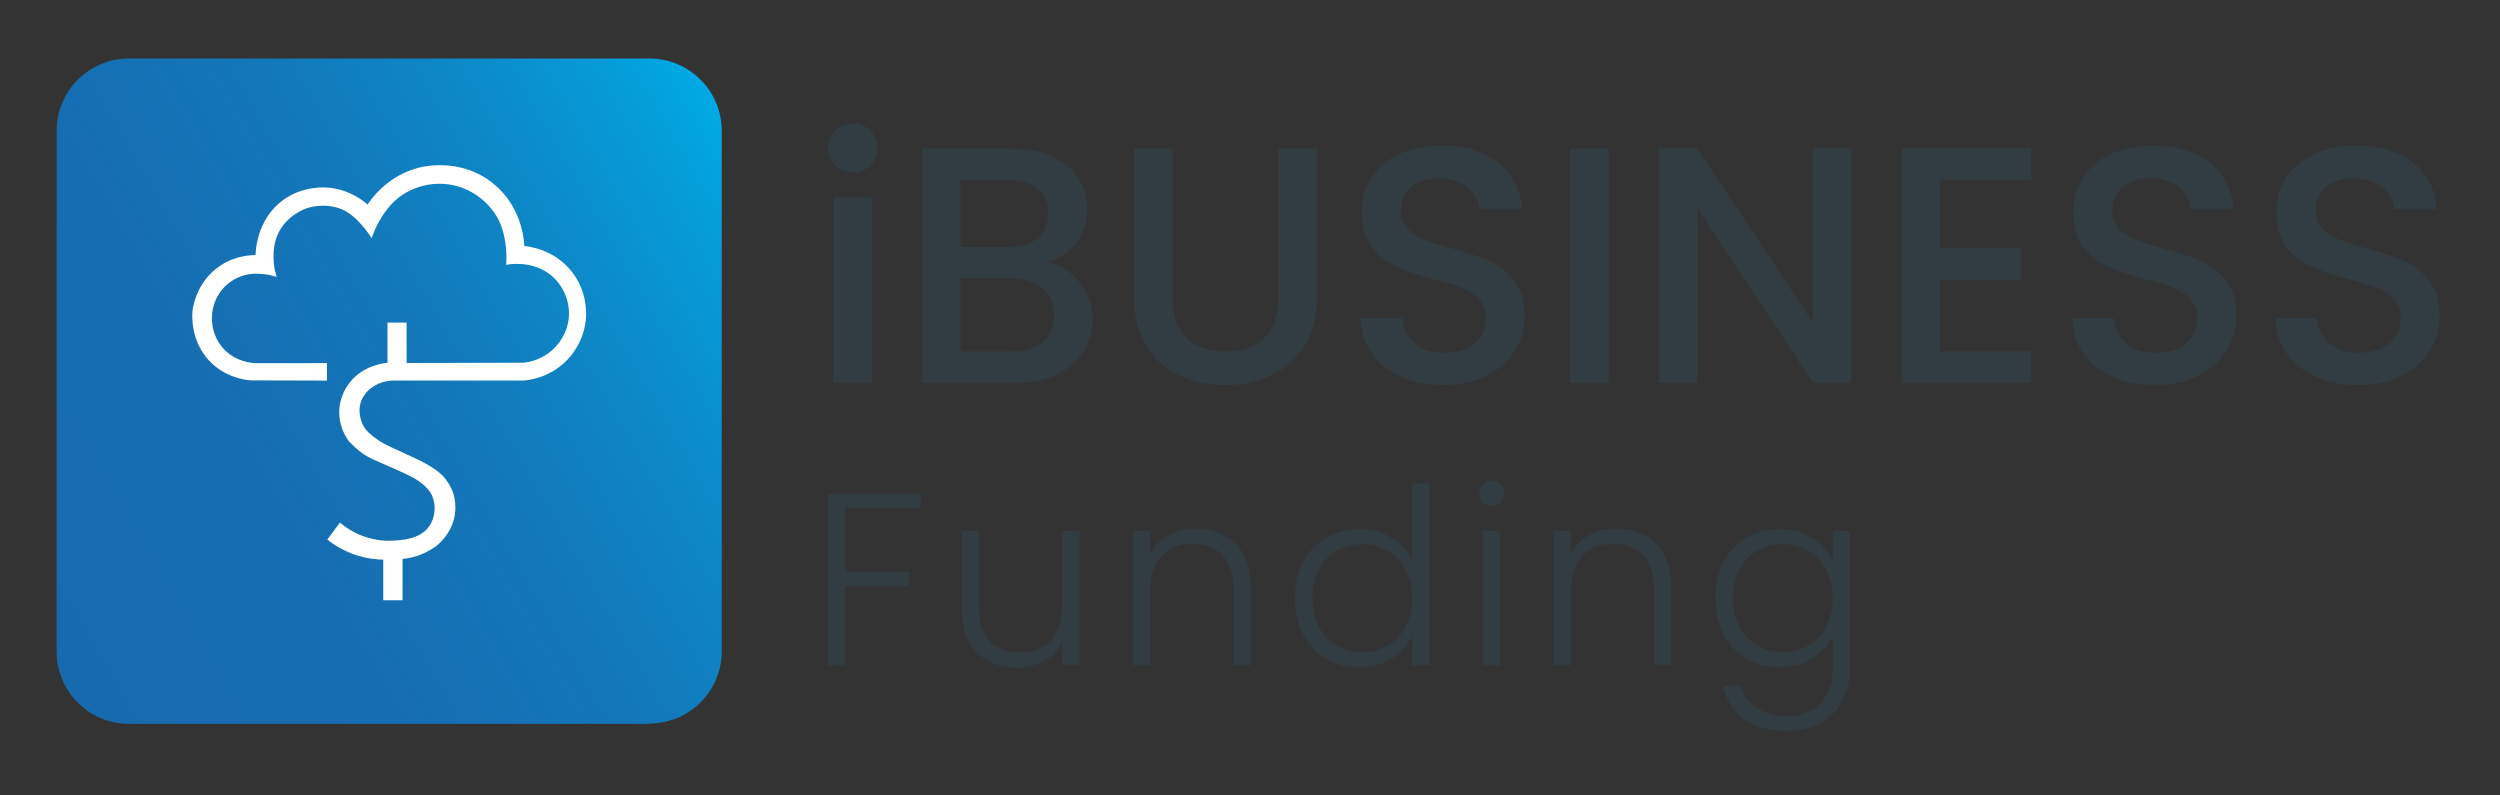<?xml version="1.0" encoding="utf-8"?>
<!-- Generator: Adobe Illustrator 28.0.0, SVG Export Plug-In . SVG Version: 6.00 Build 0)  -->
<svg version="1.1" id="Layer_1" xmlns="http://www.w3.org/2000/svg" xmlns:xlink="http://www.w3.org/1999/xlink" x="0px" y="0px"
	 viewBox="0 0 1986.39 632" style="enable-background:new 0 0 1986.39 632;" xml:space="preserve">
<rect x="0" y="0" width="1986.39" height="632" fill="#333333" stroke="none"/>
<style type="text/css">
	.st0{fill:#323D43;}
	.st1{fill:url(#SVGID_1_);}
	.st2{fill:#FFFFFF;stroke:#FFFFFF;stroke-width:2;stroke-miterlimit:10;}
</style>
<g>
	<path class="st0" d="M663.76,131.51c-3.75-3.75-5.62-8.38-5.62-13.91c0-5.53,1.87-10.17,5.62-13.91c3.75-3.75,8.38-5.62,13.91-5.62
		c5.35,0,9.9,1.87,13.65,5.62c3.75,3.75,5.62,8.39,5.62,13.91c0,5.53-1.87,10.17-5.62,13.91c-3.75,3.75-8.29,5.62-13.65,5.62
		C672.14,137.13,667.51,135.26,663.76,131.51z M692.66,156.67v147.42h-30.5V156.67H692.66z"/>
	<path class="st0" d="M857.74,224.36c6.96,8.74,10.43,18.64,10.43,29.7c0,9.46-2.45,17.97-7.36,25.55
		c-4.91,7.58-12,13.56-21.27,17.93c-9.28,4.37-20.07,6.56-32.37,6.56h-74.38V118.14h70.9c12.66,0,23.55,2.14,32.64,6.42
		c9.1,4.28,15.96,10.03,20.6,17.26c4.64,7.22,6.96,15.3,6.96,24.21c0,10.7-2.86,19.62-8.56,26.76c-5.71,7.14-13.38,12.4-23.01,15.79
		C842.31,210.36,850.78,215.62,857.74,224.36z M763.29,196.26h37.73c9.99,0,17.79-2.27,23.41-6.82c5.62-4.55,8.43-11.1,8.43-19.67
		c0-8.38-2.81-14.94-8.43-19.67c-5.62-4.72-13.42-7.09-23.41-7.09h-37.73V196.26z M828.84,271.72c5.89-4.99,8.83-11.95,8.83-20.87
		c0-9.1-3.12-16.32-9.36-21.67c-6.25-5.35-14.54-8.03-24.88-8.03h-40.13v58.06h41.2C814.84,279.21,822.96,276.71,828.84,271.72z"/>
	<path class="st0" d="M931.58,118.14v118.53c0,14.09,3.7,24.71,11.1,31.84c7.4,7.14,17.7,10.7,30.9,10.7
		c13.38,0,23.77-3.57,31.17-10.7c7.4-7.13,11.1-17.75,11.1-31.84V118.14h30.5v117.99c0,15.16-3.3,28.01-9.9,38.53
		c-6.6,10.53-15.43,18.37-26.49,23.55c-11.06,5.18-23.28,7.76-36.66,7.76s-25.55-2.58-36.52-7.76
		c-10.97-5.17-19.67-13.02-26.09-23.55c-6.42-10.52-9.63-23.37-9.63-38.53V118.14H931.58z"/>
	<path class="st0" d="M1113.52,299.41c-9.99-4.37-17.84-10.57-23.54-18.6c-5.71-8.03-8.56-17.39-8.56-28.09h32.64
		c0.71,8.03,3.88,14.63,9.5,19.8c5.62,5.18,13.51,7.76,23.68,7.76c10.52,0,18.73-2.54,24.62-7.63c5.89-5.08,8.83-11.64,8.83-19.67
		c0-6.24-1.83-11.33-5.48-15.25c-3.66-3.92-8.21-6.96-13.65-9.1c-5.44-2.14-12.98-4.46-22.61-6.96
		c-12.13-3.21-21.99-6.46-29.56-9.77c-7.58-3.3-14.05-8.43-19.4-15.38c-5.35-6.96-8.03-16.23-8.03-27.83
		c0-10.7,2.68-20.07,8.03-28.09c5.35-8.03,12.84-14.18,22.47-18.46c9.63-4.28,20.78-6.42,33.45-6.42c18.01,0,32.78,4.51,44.28,13.51
		c11.5,9.01,17.88,21.36,19.13,37.06h-33.71c-0.54-6.78-3.75-12.58-9.63-17.39c-5.89-4.82-13.65-7.22-23.28-7.22
		c-8.74,0-15.88,2.23-21.4,6.69c-5.53,4.46-8.29,10.88-8.29,19.26c0,5.71,1.74,10.39,5.22,14.05c3.48,3.66,7.89,6.56,13.24,8.7
		c5.35,2.14,12.66,4.46,21.94,6.96c12.31,3.39,22.34,6.78,30.1,10.17c7.76,3.39,14.36,8.61,19.8,15.65
		c5.44,7.05,8.16,16.46,8.16,28.23c0,9.46-2.54,18.37-7.63,26.76c-5.08,8.39-12.49,15.12-22.21,20.2
		c-9.72,5.08-21.18,7.63-34.38,7.63C1134.74,305.96,1123.5,303.78,1113.52,299.41z"/>
	<path class="st0" d="M1278.06,118.14v185.95h-30.5V118.14H1278.06z"/>
	<path class="st0" d="M1470.97,304.09h-30.5l-91.77-138.86v138.86h-30.5V117.87h30.5l91.77,138.6v-138.6h30.5V304.09z"/>
	<path class="st0" d="M1541.6,142.75v54.58h64.21v24.88h-64.21v56.99h72.24v24.88H1511.1V117.87h102.74v24.88H1541.6z"/>
	<path class="st0" d="M1678.86,299.41c-9.99-4.37-17.84-10.57-23.54-18.6c-5.71-8.03-8.56-17.39-8.56-28.09h32.64
		c0.71,8.03,3.88,14.63,9.5,19.8c5.62,5.18,13.51,7.76,23.68,7.76c10.52,0,18.73-2.54,24.62-7.63c5.89-5.08,8.83-11.64,8.83-19.67
		c0-6.24-1.83-11.33-5.48-15.25c-3.66-3.92-8.21-6.96-13.65-9.1c-5.44-2.14-12.98-4.46-22.61-6.96
		c-12.13-3.21-21.99-6.46-29.56-9.77c-7.58-3.3-14.05-8.43-19.4-15.38c-5.35-6.96-8.03-16.23-8.03-27.83
		c0-10.7,2.68-20.07,8.03-28.09c5.35-8.03,12.84-14.18,22.47-18.46c9.63-4.28,20.78-6.42,33.45-6.42c18.01,0,32.78,4.51,44.28,13.51
		c11.5,9.01,17.88,21.36,19.13,37.06h-33.71c-0.54-6.78-3.75-12.58-9.63-17.39c-5.89-4.82-13.65-7.22-23.28-7.22
		c-8.74,0-15.88,2.23-21.4,6.69c-5.53,4.46-8.29,10.88-8.29,19.26c0,5.71,1.74,10.39,5.22,14.05c3.48,3.66,7.89,6.56,13.24,8.7
		c5.35,2.14,12.66,4.46,21.94,6.96c12.31,3.39,22.34,6.78,30.1,10.17c7.76,3.39,14.36,8.61,19.8,15.65
		c5.44,7.05,8.16,16.46,8.16,28.23c0,9.46-2.54,18.37-7.63,26.76c-5.08,8.39-12.49,15.12-22.21,20.2
		c-9.72,5.08-21.18,7.63-34.38,7.63C1700.08,305.96,1688.85,303.78,1678.86,299.41z"/>
	<path class="st0" d="M1840.46,299.41c-9.99-4.37-17.84-10.57-23.54-18.6c-5.71-8.03-8.56-17.39-8.56-28.09h32.64
		c0.71,8.03,3.88,14.63,9.5,19.8c5.62,5.18,13.51,7.76,23.68,7.76c10.52,0,18.73-2.54,24.62-7.63c5.89-5.08,8.83-11.64,8.83-19.67
		c0-6.24-1.83-11.33-5.48-15.25c-3.66-3.92-8.21-6.96-13.65-9.1c-5.44-2.14-12.98-4.46-22.61-6.96
		c-12.13-3.21-21.99-6.46-29.56-9.77c-7.58-3.3-14.05-8.43-19.4-15.38c-5.35-6.96-8.03-16.23-8.03-27.83
		c0-10.7,2.68-20.07,8.03-28.09c5.35-8.03,12.84-14.18,22.47-18.46c9.63-4.28,20.78-6.42,33.45-6.42c18.01,0,32.78,4.51,44.28,13.51
		c11.5,9.01,17.88,21.36,19.13,37.06h-33.71c-0.54-6.78-3.75-12.58-9.63-17.39c-5.89-4.82-13.65-7.22-23.28-7.22
		c-8.74,0-15.88,2.23-21.4,6.69c-5.53,4.46-8.29,10.88-8.29,19.26c0,5.71,1.74,10.39,5.22,14.05c3.48,3.66,7.89,6.56,13.24,8.7
		c5.35,2.14,12.66,4.46,21.94,6.96c12.31,3.39,22.34,6.78,30.1,10.17c7.76,3.39,14.36,8.61,19.8,15.65
		c5.44,7.05,8.16,16.46,8.16,28.23c0,9.46-2.54,18.37-7.63,26.76c-5.08,8.39-12.49,15.12-22.21,20.2
		c-9.72,5.08-21.18,7.63-34.38,7.63C1861.68,305.96,1850.45,303.78,1840.46,299.41z"/>
	<path class="st0" d="M731.53,392.16v11.33h-60.15v50.97h50.77v11.33h-50.77v62.88h-13.67v-136.5H731.53z"/>
	<path class="st0" d="M857.68,422.04v106.62h-13.67v-18.75c-3.12,6.64-7.94,11.72-14.45,15.23c-6.51,3.51-13.8,5.27-21.87,5.27
		c-12.76,0-23.17-3.94-31.25-11.81c-8.07-7.88-12.11-19.3-12.11-34.27v-62.3h13.47v60.73c0,11.59,2.9,20.44,8.69,26.56
		c5.79,6.12,13.7,9.18,23.73,9.18c10.28,0,18.48-3.25,24.61-9.76c6.12-6.51,9.18-16.08,9.18-28.71v-58H857.68z"/>
	<path class="st0" d="M981.49,431.9c8.07,7.88,12.11,19.3,12.11,34.27v62.49h-13.47v-60.93c0-11.59-2.9-20.44-8.69-26.56
		c-5.79-6.12-13.7-9.18-23.73-9.18c-10.29,0-18.49,3.26-24.61,9.76c-6.12,6.51-9.18,16.08-9.18,28.71v58.19h-13.67V422.04h13.67
		v18.16c3.38-6.51,8.27-11.49,14.65-14.94c6.38-3.45,13.6-5.17,21.68-5.17C963,420.09,973.41,424.03,981.49,431.9z"/>
	<path class="st0" d="M1035.58,446.35c4.42-8.27,10.51-14.65,18.26-19.14c7.74-4.49,16.5-6.74,26.27-6.74
		c9.37,0,17.83,2.28,25.39,6.83c7.55,4.56,13.08,10.48,16.6,17.77v-60.93h13.67v144.51h-13.67v-23.82
		c-3.26,7.42-8.59,13.51-16.01,18.26c-7.42,4.75-16.14,7.13-26.17,7.13c-9.76,0-18.52-2.28-26.27-6.83
		c-7.75-4.56-13.8-11-18.16-19.33c-4.36-8.33-6.54-17.97-6.54-28.9C1028.94,464.22,1031.15,454.62,1035.58,446.35z M1116.82,452.7
		c-3.52-6.51-8.3-11.52-14.35-15.04s-12.73-5.27-20.02-5.27c-7.55,0-14.32,1.69-20.31,5.08c-5.99,3.39-10.71,8.3-14.16,14.74
		c-3.45,6.44-5.18,14.09-5.18,22.95c0,8.72,1.72,16.37,5.18,22.95c3.45,6.58,8.17,11.59,14.16,15.04
		c5.99,3.45,12.76,5.18,20.31,5.18c7.29,0,13.96-1.76,20.02-5.27c6.05-3.52,10.84-8.53,14.35-15.04c3.51-6.51,5.27-14.06,5.27-22.65
		C1122.09,466.76,1120.33,459.21,1116.82,452.7z"/>
	<path class="st0" d="M1178.13,399c-1.95-1.95-2.93-4.36-2.93-7.23c0-2.86,0.98-5.24,2.93-7.13c1.95-1.89,4.3-2.83,7.03-2.83
		c2.73,0,5.08,0.95,7.03,2.83c1.95,1.89,2.93,4.27,2.93,7.13c0,2.87-0.98,5.27-2.93,7.23c-1.95,1.95-4.3,2.93-7.03,2.93
		C1182.43,401.93,1180.09,400.95,1178.13,399z M1192,422.04v106.62h-13.67V422.04H1192z"/>
	<path class="st0" d="M1315.61,431.9c8.07,7.88,12.11,19.3,12.11,34.27v62.49h-13.47v-60.93c0-11.59-2.9-20.44-8.69-26.56
		c-5.79-6.12-13.7-9.18-23.73-9.18c-10.29,0-18.49,3.26-24.61,9.76c-6.12,6.51-9.18,16.08-9.18,28.71v58.19h-13.67V422.04h13.67
		v18.16c3.38-6.51,8.27-11.49,14.65-14.94c6.38-3.45,13.6-5.17,21.68-5.17C1297.12,420.09,1307.54,424.03,1315.61,431.9z"/>
	<path class="st0" d="M1440.2,427.51c7.42,4.69,12.76,10.61,16.01,17.77v-23.24h13.67V531.4c0,9.76-2.12,18.42-6.35,25.97
		c-4.23,7.55-10.12,13.38-17.67,17.48c-7.55,4.1-16.14,6.15-25.78,6.15c-13.67,0-25.03-3.26-34.08-9.76
		c-9.05-6.51-14.68-15.36-16.89-26.56h13.47c2.34,7.42,6.8,13.34,13.38,17.77c6.57,4.42,14.61,6.64,24.12,6.64
		c6.9,0,13.08-1.46,18.55-4.39c5.47-2.93,9.76-7.26,12.89-12.99c3.12-5.73,4.69-12.5,4.69-20.31v-26.36
		c-3.39,7.29-8.76,13.31-16.11,18.06c-7.36,4.75-16.05,7.13-26.07,7.13c-9.76,0-18.52-2.28-26.27-6.83
		c-7.75-4.56-13.8-11-18.16-19.33c-4.36-8.33-6.54-17.97-6.54-28.9c0-10.94,2.18-20.54,6.54-28.8c4.36-8.27,10.41-14.65,18.16-19.14
		c7.74-4.49,16.5-6.74,26.27-6.74C1424.06,420.48,1432.78,422.82,1440.2,427.51z M1450.94,452.7c-3.52-6.51-8.3-11.52-14.35-15.04
		s-12.73-5.27-20.02-5.27c-7.55,0-14.32,1.69-20.31,5.08c-5.99,3.39-10.71,8.3-14.16,14.74c-3.45,6.44-5.18,14.09-5.18,22.95
		c0,8.72,1.72,16.37,5.18,22.95c3.45,6.58,8.17,11.59,14.16,15.04c5.99,3.45,12.76,5.18,20.31,5.18c7.29,0,13.96-1.76,20.02-5.27
		c6.05-3.52,10.84-8.53,14.35-15.04c3.51-6.51,5.27-14.06,5.27-22.65C1456.21,466.76,1454.46,459.21,1450.94,452.7z"/>
</g>
<g>
	<g id="drop_00000155867201133559195340000008236453319755375249_">
		<linearGradient id="SVGID_1_" gradientUnits="userSpaceOnUse" x1="14.748" y1="480.714" x2="603.612" y2="140.732">
			<stop  offset="0" style="stop-color:#186AAF"/>
			<stop  offset="0.316" style="stop-color:#176DB1"/>
			<stop  offset="0.539" style="stop-color:#1376B9"/>
			<stop  offset="0.732" style="stop-color:#0E86C6"/>
			<stop  offset="0.908" style="stop-color:#069BD8"/>
			<stop  offset="1" style="stop-color:#00AAE4"/>
		</linearGradient>
		<path class="st1" d="M516.04,575.13H102.42c-31.71,0-57.42-25.71-57.42-57.42V103.92c0-31.71,25.71-57.42,57.42-57.42l0,0h413.62
			c31.71,0,57.42,25.71,57.42,57.42l0,0v413.54c0,31.71-25.71,57.42-57.42,57.42"/>
	</g>
	<path class="st2" d="M258.79,289.49c0,3.97,0,7.94,0,11.91c-19.81-0.06-39.61-0.11-59.42-0.17c-3.68-0.26-19.99-1.84-32.73-15.63
		c-14.85-16.06-12.87-36.97-12.68-38.63c0.26-2.25,2.93-22.48,21.33-34.88c11.9-8.03,24.01-8.47,28.73-8.39
		c-0.01-2.74,0.35-28.66,21.73-44.09c15.59-11.24,32.48-9.79,36.35-9.36c16.2,1.81,26.67,10.6,30.15,13.8
		c2.67-4.21,15.75-23.9,41.77-30.1c3.89-0.93,32.69-7.26,57.23,12.6c23.08,18.68,24.26,45.85,24.36,49.83
		c3.43,0.28,24.28,2.31,38.28,20.55c11.44,14.9,10.95,31.05,10.74,34.82c-1.07,19.25-12.42,31.3-15.39,34.28
		c-13.28,13.28-29.19,15.01-33.37,15.34c-18.38-0.02-36.77-0.03-55.15-0.03c-15.7,0-33.44,0.01-49.13,0.02
		c-12.83,0.7-23.38,8.57-26.18,18.96c-2.69,10,2.7,19.03,2.92,19.4c2.34,3.79,5.3,6.07,8.89,8.83c4.85,3.73,9.05,5.72,12.62,7.4
		c21.74,10.19,21.66,9.91,25.93,12.19c8.52,4.54,14.8,9.26,17.91,13.68c3.16,4.49,7.06,10.43,7.15,21.39
		c0.14,16.65-11.43,27.25-14.55,29.6c-11.75,8.83-22.75,9.93-27.43,10.39c0,10.92,0,21.83,0,32.75c-4.45,0-8.89,0-13.34,0
		c0-10.76,0-21.51,0-32.27c-5.54-0.02-13.8-0.69-23.21-3.91c-9.47-3.24-16.45-7.82-20.85-11.22c2.94-3.97,5.87-7.94,8.81-11.91
		c3.57,2.95,9.18,6.91,16.82,9.88c11.27,4.38,20.85,4.23,23.88,4.1c7.82-0.32,23.38-0.96,31.03-12.12
		c3.97-5.79,4.31-12.22,4.35-13.8c0.21-6.97-2.39-12.1-3.61-14.2c-1.58-2.08-3.98-4.86-7.4-7.56c-1.68-1.32-3.25-2.25-4.54-3.11
		c-4.29-2.86-22.69-10.82-31.4-14.61c-9.76-4.25-13.53-7.3-21.26-15.05c-5.27-7.09-6.68-14.21-6.99-15.93
		c-0.53-2.96-1.1-8.2,0.27-14.47c0.25-1.13,1.94-8.74,7.65-15.73c10.47-12.83,26.02-14.6,29.84-14.93c0-10.6,0-21.2,0-31.79
		c4.39,0,8.77,0,13.16,0c0.01,10.7,0.02,21.4,0.04,32.1c31.4-0.07,62.8-0.14,94.19-0.22c3.44-0.38,15.01-2.07,24.79-11.84
		c2.73-2.73,10.99-11.74,11.93-25.75c0.92-13.61-5.39-26.43-15.12-34.13c-11.14-8.82-24.09-8.81-27.71-8.81
		c-2.88,0-5.28,0.28-6.97,0.54c0.12-1.56,0.23-3.84,0.19-6.57c-0.03-1.66-0.38-15.62-5.69-27.07c-5.64-12.15-18.7-25.39-37.38-29.38
		c-17.71-3.78-34.44,2.05-44.94,10.59c-11.44,9.3-17.64,23.57-18.77,26.17c-0.72,1.65-1.25,3.04-1.6,3.99
		c-0.89-1.35-2.21-3.26-3.95-5.42c-2.53-3.15-8.38-10.42-16.11-14.68c-14.14-7.79-29.86-2.9-31.08-2.5
		c-1.68,0.55-16.72,5.73-23.77,20.76c-3.71,7.91-3.77,15.5-3.77,19.33c0.01,5.91,1.05,10.76,2,14.07c-2.07-0.6-5.03-1.3-8.63-1.67
		c-4.01-0.41-10.48-1-17.89,1.52c-9.36,3.18-14.8,9.47-16.37,11.41c-7.12,8.79-7.96,18.38-8.05,22.29
		c-0.08,3.65,0.21,14.35,8.01,23.99c10.1,12.48,24.84,13.39,27.22,13.5C221.36,289.49,240.07,289.49,258.79,289.49z"/>
</g>
</svg>
